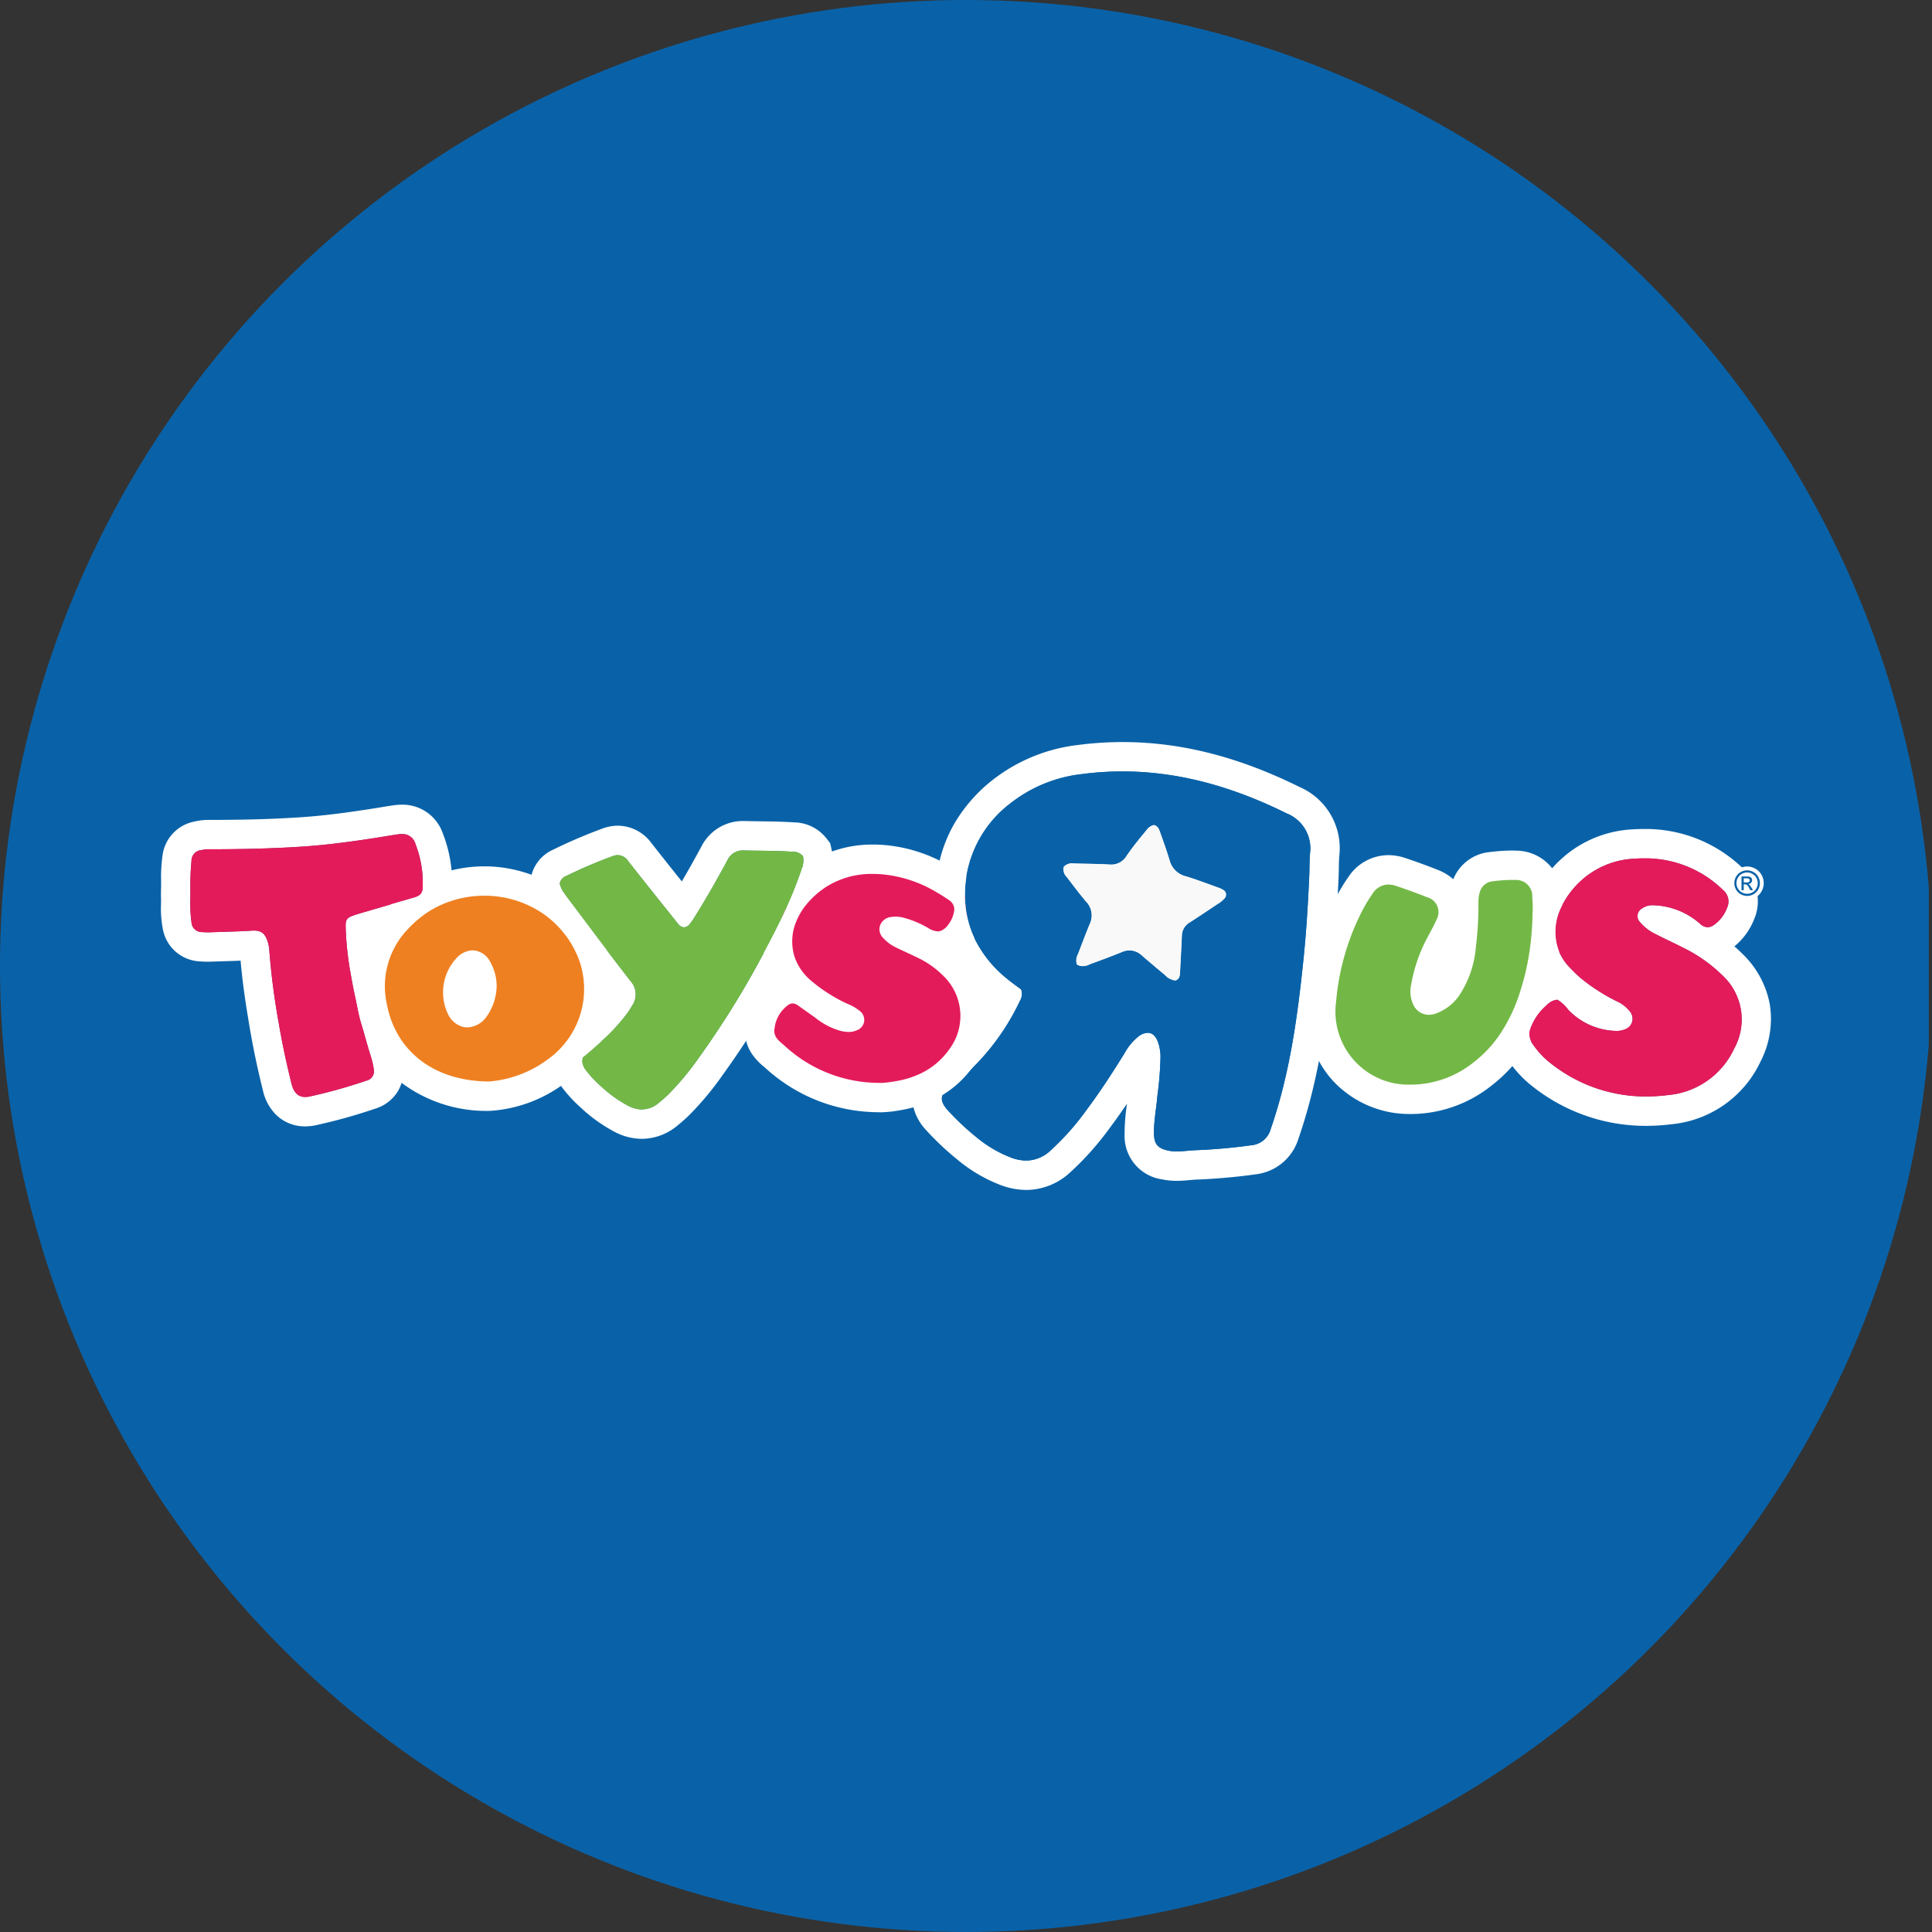 <?xml version='1.0' encoding='utf-8'?>
<svg xmlns="http://www.w3.org/2000/svg" viewBox="0 0 300 300" width="300" height="300">
  <rect x="0" y="0" width="300" height="300" fill="#333333" stroke="none"/>
  <defs><clipPath id="bz_circular_clip"><circle cx="150.0" cy="150.0" r="150.0" /></clipPath></defs><g clip-path="url(#bz_circular_clip)"><rect x="-0.5" width="300" height="300" fill="#0962a8" />
  <path d="M200.811,124.262c-9.163-4.544-17.838-6.755-26.517-6.755a50.794,50.794,0,0,0-6.553.428,24.247,24.247,0,0,0-12.172,4.95,20.156,20.156,0,0,0-7.58,11.874,19.745,19.745,0,0,0-.329,2.168c-.01.097-.018.194-.024.29a19.573,19.573,0,0,0-.054,2.719,18.079,18.079,0,0,0,.299,2.539,17.037,17.037,0,0,0,.821,2.913,16.759,16.759,0,0,0,1.012,2.198,21.107,21.107,0,0,0,5.064,6.035c.466.391.934.746,1.394,1.085-.775,1.49-1.61,2.985-2.554,4.427a26.323,26.323,0,0,1-4.568,5.415,20.334,20.334,0,0,1-1.829,1.444c-.442.309-.869.639-1.267.982a6.84,6.84,0,0,0-1.281,1.392,4.009,4.009,0,0,0-.694,1.977,3.863,3.863,0,0,0,.042.863,5.516,5.516,0,0,0,1.438,2.703,41.997,41.997,0,0,0,4.558,4.314,21.404,21.404,0,0,0,6.039,3.608,9.03,9.03,0,0,0,3.296.662,7.861,7.861,0,0,0,5.256-2.106,43.031,43.031,0,0,0,5.96-6.71c1.894-2.531,3.745-5.293,6.006-8.965a8.318,8.318,0,0,1,1.23-1.658,5.874,5.874,0,0,1,.121,1.043,26.151,26.151,0,0,1-.262,3.816c-.077.658-.157,1.341-.214,2.033-.054.65-.137,1.303-.224,1.995a28.647,28.647,0,0,0-.317,4.141c.046,2.69,1.373,4.266,4.056,4.822a8.676,8.676,0,0,0,1.777.171c.639,0,1.236-.056,1.811-.107.331-.03.643-.06.944-.075a91.66,91.66,0,0,0,9.199-.807,5.664,5.664,0,0,0,4.766-3.998c3.183-9.171,4.357-18.669,5.208-26.852.488-4.695.74-9.395.906-12.967.024-.516.032-1.023.04-1.515.01-.72.022-1.398.079-2.051A8.099,8.099,0,0,0,200.811,124.262Zm2.608,8.239c-.105,1.216-.069,2.442-.125,3.661-.198,4.286-.452,8.568-.896,12.836-.926,8.927-2.128,17.799-5.093,26.341a3.403,3.403,0,0,1-2.963,2.491,89.424,89.424,0,0,1-8.971.785c-.877.048-1.753.178-2.632.178a6.421,6.421,0,0,1-1.315-.123c-1.599-.331-2.209-.982-2.237-2.628-.034-1.985.371-3.937.533-5.908a52.972,52.972,0,0,0,.482-6.111,7.119,7.119,0,0,0-.365-2.138c-.349-1.002-.914-1.513-1.624-1.513a2.511,2.511,0,0,0-1.442.573,8.711,8.711,0,0,0-2.14,2.571c-1.853,3.007-3.774,5.966-5.888,8.794a40.477,40.477,0,0,1-5.637,6.359,5.57,5.57,0,0,1-3.755,1.543,6.864,6.864,0,0,1-2.475-.51,19.216,19.216,0,0,1-5.403-3.235,40.346,40.346,0,0,1-4.316-4.078c-.817-.914-1.083-1.634-.797-2.36a15.963,15.963,0,0,0,4.373-3.931,36.459,36.459,0,0,0,7.642-10.686,2.106,2.106,0,0,0,.19-1.767c-.752-.571-1.565-1.136-2.321-1.771a18.379,18.379,0,0,1-4.925-6.174,15.022,15.022,0,0,1-1.075-3.1,15.928,15.928,0,0,1-.405-3.509,18.019,18.019,0,0,1,.087-1.944c.036-.359.079-.712.135-1.059a17.85,17.85,0,0,1,6.926-11.418,21.902,21.902,0,0,1,11.047-4.474,48.316,48.316,0,0,1,6.257-.408c8.917,0,17.36,2.479,25.504,6.519A5.828,5.828,0,0,1,203.419,132.501Zm-13.544,5.641a3.905,3.905,0,0,0-.809-.361c-1.644-.585-3.274-1.22-4.944-1.72a3.446,3.446,0,0,1-2.515-2.515c-.42-1.42-.932-2.814-1.424-4.211-.182-.522-.351-1.083-1.002-1.232a1.943,1.943,0,0,0-1.188.841c-1.083,1.289-2.14,2.6-3.09,3.99a2.714,2.714,0,0,1-2.392,1.305c-.065,0-.133-.002-.2-.006-1.847-.093-3.695-.119-5.543-.159-.064,0-.125-.002-.186-.002a1.615,1.615,0,0,0-1.404.523,1.641,1.641,0,0,0,.454,1.579c.988,1.279,1.946,2.586,2.997,3.814a3.075,3.075,0,0,1,.589,3.469c-.647,1.549-1.228,3.126-1.835,4.691a2.052,2.052,0,0,0-.171,1.613,1.403,1.403,0,0,0,.833.27,3.512,3.512,0,0,0,1.166-.29c1.672-.607,3.338-1.23,4.986-1.9a3.193,3.193,0,0,1,1.208-.258,2.866,2.866,0,0,1,1.904.787c1.196,1.039,2.41,2.059,3.627,3.072a2.527,2.527,0,0,0,1.551.805c.02,0,.04,0,.059-.002.609-.228.666-.732.692-1.232q.158-2.865.29-5.734a2.405,2.405,0,0,1,1.2-2.033c1.472-.944,2.92-1.924,4.377-2.89a4.214,4.214,0,0,0,.994-.809.843.843,0,0,0-.224-1.408Zm-3.326,1.18c-1,.664-2.033,1.355-3.052,2.007a4.672,4.672,0,0,0-2.247,3.848c-.053,1.146-.107,2.289-.167,3.417-.857-.72-1.589-1.345-2.279-1.944a5.105,5.105,0,0,0-3.4-1.347,5.443,5.443,0,0,0-2.067.426c-1.037.42-2.079.821-3.038,1.18.331-.861.67-1.732,1.021-2.574a5.341,5.341,0,0,0-.962-5.829c-.579-.676-1.127-1.379-1.69-2.11,1.174.026,2.364.058,3.526.115.107.006.212.01.315.01a5.004,5.004,0,0,0,4.274-2.299c.587-.857,1.22-1.686,1.839-2.455.285.819.555,1.616.795,2.426a5.7,5.7,0,0,0,4.05,4.052c1.031.309,2.045.672,3.106,1.059l-.026.018Z" fill="#0962a8" />
  <path d="M201.825,122.219c-9.486-4.705-18.491-6.993-27.529-6.993h-.002a52.879,52.879,0,0,0-6.848.448,26.488,26.488,0,0,0-13.296,5.426,24.178,24.178,0,0,0-5.962,6.797,21.831,21.831,0,0,0-2.713,8.076c-.034.242-.061.486-.085.732-.058.591-.093,1.178-.105,1.757a20.704,20.704,0,0,0,.756,6.097,19.515,19.515,0,0,0,.746,2.156c.061.151.125.301.19.45a22.714,22.714,0,0,0,6.277,8.152c-.577,1.035-1.192,2.059-1.866,3.048a23.405,23.405,0,0,1-4.024,4.625l-.002.002c-.46.397-.942.775-1.448,1.131-.502.351-.986.726-1.442,1.115a9.886,9.886,0,0,0-1.335,1.367c-.123.157-.24.315-.347.478a6.381,6.381,0,0,0-1.015,2.507,5.983,5.983,0,0,0,.069,2.356,7.881,7.881,0,0,0,1.914,3.483,44.027,44.027,0,0,0,4.802,4.548,23.634,23.634,0,0,0,6.676,3.983,11.424,11.424,0,0,0,4.117.815,10.069,10.069,0,0,0,6.759-2.671,45.208,45.208,0,0,0,6.283-7.059c.863-1.154,1.716-2.352,2.6-3.657-.01.089-.022.178-.034.27a31.205,31.205,0,0,0-.335,4.465,6.795,6.795,0,0,0,5.877,7.017,10.899,10.899,0,0,0,2.237.218c.744,0,1.42-.061,2.019-.117.307-.028.599-.053.857-.067a93.604,93.604,0,0,0,9.427-.833,7.894,7.894,0,0,0,6.571-5.504c3.265-9.401,4.46-19.056,5.323-27.366.494-4.75.748-9.492.914-13.094.026-.551.034-1.079.044-1.589.01-.676.02-1.315.069-1.886A10.35,10.35,0,0,0,201.825,122.219ZM194.342,177.83a89.426,89.426,0,0,1-8.971.785c-.877.048-1.753.178-2.632.178a6.42,6.42,0,0,1-1.315-.123c-1.599-.331-2.209-.982-2.237-2.628-.034-1.985.371-3.937.533-5.908a52.972,52.972,0,0,0,.482-6.111,7.119,7.119,0,0,0-.365-2.138c-.349-1.002-.914-1.513-1.624-1.513a2.511,2.511,0,0,0-1.442.573,8.711,8.711,0,0,0-2.14,2.571c-1.853,3.007-3.774,5.966-5.888,8.794a40.477,40.477,0,0,1-5.637,6.359,5.569,5.569,0,0,1-3.755,1.543,6.863,6.863,0,0,1-2.475-.51,19.213,19.213,0,0,1-5.403-3.235,40.336,40.336,0,0,1-4.316-4.078c-.817-.914-1.083-1.634-.797-2.36a3.568,3.568,0,0,1,1.073-1.323c.351-.299.718-.583,1.097-.847a22.361,22.361,0,0,0,2.204-1.761,36.461,36.461,0,0,0,7.642-10.686,2.106,2.106,0,0,0,.19-1.767c-.752-.571-1.565-1.136-2.321-1.771a18.378,18.378,0,0,1-4.925-6.174,15.016,15.016,0,0,1-1.075-3.1,15.928,15.928,0,0,1-.405-3.509,18.019,18.019,0,0,1,.087-1.944c.036-.359.079-.712.135-1.059a17.85,17.85,0,0,1,6.926-11.418,21.901,21.901,0,0,1,11.047-4.474,48.313,48.313,0,0,1,6.257-.408c8.917,0,17.36,2.479,25.504,6.519a5.828,5.828,0,0,1,3.622,6.194c-.105,1.216-.069,2.442-.125,3.661-.198,4.286-.452,8.568-.896,12.836-.926,8.927-2.128,17.799-5.093,26.341A3.403,3.403,0,0,1,194.342,177.83Zm-4.466-39.689a3.913,3.913,0,0,0-.809-.361c-1.644-.585-3.275-1.22-4.944-1.72a3.446,3.446,0,0,1-2.515-2.515c-.42-1.42-.932-2.814-1.424-4.211-.182-.522-.351-1.083-1.002-1.232a1.942,1.942,0,0,0-1.188.841c-1.083,1.289-2.14,2.6-3.09,3.99a2.714,2.714,0,0,1-2.392,1.305c-.066,0-.133-.002-.2-.006-1.846-.093-3.695-.119-5.543-.159-.064,0-.125-.002-.186-.002a1.615,1.615,0,0,0-1.404.523,1.641,1.641,0,0,0,.454,1.579c.988,1.279,1.946,2.586,2.997,3.814a3.075,3.075,0,0,1,.589,3.469c-.646,1.549-1.228,3.126-1.835,4.691a2.052,2.052,0,0,0-.171,1.613,1.403,1.403,0,0,0,.833.27,3.511,3.511,0,0,0,1.166-.29c1.672-.607,3.338-1.23,4.986-1.9a3.191,3.191,0,0,1,1.208-.258,2.866,2.866,0,0,1,1.904.787c1.196,1.039,2.41,2.059,3.628,3.072a2.527,2.527,0,0,0,1.551.805c.02,0,.04,0,.059-.002.609-.228.666-.732.692-1.232q.158-2.865.29-5.734a2.405,2.405,0,0,1,1.2-2.033c1.472-.944,2.92-1.924,4.377-2.89a4.208,4.208,0,0,0,.994-.809.844.844,0,0,0-.224-1.408ZM179.088,144.05a7.196,7.196,0,0,0-3.683-1.027,7.337,7.337,0,0,0-1.404.137,7.318,7.318,0,0,0-.736-4.393,7.175,7.175,0,0,0,4.627-2.285,7.734,7.734,0,0,0,3.639,3.461,6.868,6.868,0,0,0-2.443,4.107Zm10.787-5.908a3.913,3.913,0,0,0-.809-.361c-1.644-.585-3.275-1.22-4.944-1.72a3.446,3.446,0,0,1-2.515-2.515c-.42-1.42-.932-2.814-1.424-4.211-.182-.522-.351-1.083-1.002-1.232a1.942,1.942,0,0,0-1.188.841c-1.083,1.289-2.14,2.6-3.09,3.99a2.714,2.714,0,0,1-2.392,1.305c-.066,0-.133-.002-.2-.006-1.846-.093-3.695-.119-5.543-.159-.064,0-.125-.002-.186-.002a1.615,1.615,0,0,0-1.404.523,1.641,1.641,0,0,0,.454,1.579c.988,1.279,1.946,2.586,2.997,3.814a3.075,3.075,0,0,1,.589,3.469c-.646,1.549-1.228,3.126-1.835,4.691a2.052,2.052,0,0,0-.171,1.613,1.403,1.403,0,0,0,.833.27,3.511,3.511,0,0,0,1.166-.29c1.672-.607,3.338-1.23,4.986-1.9a3.191,3.191,0,0,1,1.208-.258,2.866,2.866,0,0,1,1.904.787c1.196,1.039,2.41,2.059,3.628,3.072a2.527,2.527,0,0,0,1.551.805c.02,0,.04,0,.059-.002.609-.228.666-.732.692-1.232q.158-2.865.29-5.734a2.405,2.405,0,0,1,1.2-2.033c1.472-.944,2.92-1.924,4.377-2.89a4.208,4.208,0,0,0,.994-.809.844.844,0,0,0-.224-1.408ZM179.088,144.05a7.196,7.196,0,0,0-3.683-1.027,7.337,7.337,0,0,0-1.404.137,7.318,7.318,0,0,0-.736-4.393,7.175,7.175,0,0,0,4.627-2.285,7.734,7.734,0,0,0,3.639,3.461,6.868,6.868,0,0,0-2.443,4.107Zm10.787-5.908a3.913,3.913,0,0,0-.809-.361c-1.644-.585-3.275-1.22-4.944-1.72a3.446,3.446,0,0,1-2.515-2.515c-.42-1.42-.932-2.814-1.424-4.211-.182-.522-.351-1.083-1.002-1.232a1.942,1.942,0,0,0-1.188.841c-1.083,1.289-2.14,2.6-3.09,3.99a2.714,2.714,0,0,1-2.392,1.305c-.066,0-.133-.002-.2-.006-1.846-.093-3.695-.119-5.543-.159-.064,0-.125-.002-.186-.002a1.615,1.615,0,0,0-1.404.523,1.641,1.641,0,0,0,.454,1.579c.988,1.279,1.946,2.586,2.997,3.814a3.075,3.075,0,0,1,.589,3.469c-.646,1.549-1.228,3.126-1.835,4.691a2.052,2.052,0,0,0-.171,1.613,1.403,1.403,0,0,0,.833.27,3.511,3.511,0,0,0,1.166-.29c1.672-.607,3.338-1.23,4.986-1.9a3.191,3.191,0,0,1,1.208-.258,2.866,2.866,0,0,1,1.904.787c1.196,1.039,2.41,2.059,3.628,3.072a2.527,2.527,0,0,0,1.551.805c.02,0,.04,0,.059-.002.609-.228.666-.732.692-1.232q.158-2.865.29-5.734a2.405,2.405,0,0,1,1.2-2.033c1.472-.944,2.92-1.924,4.377-2.89a4.208,4.208,0,0,0,.994-.809.844.844,0,0,0-.224-1.408ZM179.088,144.05a7.196,7.196,0,0,0-3.683-1.027,7.337,7.337,0,0,0-1.404.137,7.318,7.318,0,0,0-.736-4.393,7.175,7.175,0,0,0,4.627-2.285,7.734,7.734,0,0,0,3.639,3.461,6.868,6.868,0,0,0-2.443,4.107Z" fill="#fff" />
  <path d="M199.798,126.307c-8.144-4.04-16.587-6.519-25.504-6.519a48.297,48.297,0,0,0-6.257.409,21.901,21.901,0,0,0-11.047,4.474,17.85,17.85,0,0,0-6.926,11.418c-.056.347-.099.7-.135,1.059a18.022,18.022,0,0,0-.087,1.944,15.93,15.93,0,0,0,.405,3.509,15.021,15.021,0,0,0,1.075,3.1,18.377,18.377,0,0,0,4.925,6.174c.756.635,1.569,1.2,2.321,1.771a2.106,2.106,0,0,1-.19,1.767,36.464,36.464,0,0,1-7.642,10.686,15.963,15.963,0,0,1-4.373,3.931c-.286.726-.02,1.446.797,2.36a40.336,40.336,0,0,0,4.316,4.078,19.216,19.216,0,0,0,5.403,3.235,6.862,6.862,0,0,0,2.475.51,5.57,5.57,0,0,0,3.755-1.543,40.472,40.472,0,0,0,5.637-6.359c2.114-2.828,4.036-5.787,5.888-8.794a8.709,8.709,0,0,1,2.14-2.571,2.51,2.51,0,0,1,1.442-.573c.71,0,1.275.512,1.624,1.513a7.119,7.119,0,0,1,.365,2.138,52.972,52.972,0,0,1-.482,6.111c-.163,1.971-.567,3.923-.533,5.908.028,1.646.639,2.297,2.237,2.628a6.436,6.436,0,0,0,1.315.123c.879,0,1.755-.131,2.632-.178a89.394,89.394,0,0,0,8.971-.785,3.402,3.402,0,0,0,2.963-2.491c2.965-8.542,4.167-17.414,5.093-26.341.444-4.268.698-8.55.896-12.836.056-1.22.02-2.445.125-3.661A5.828,5.828,0,0,0,199.798,126.307ZM190.099,139.55a4.209,4.209,0,0,1-.994.809c-1.458.966-2.906,1.946-4.377,2.89a2.406,2.406,0,0,0-1.2,2.033q-.134,2.868-.29,5.734c-.026.5-.083,1.004-.692,1.232a.588.588,0,0,1-.059.002,2.528,2.528,0,0,1-1.551-.805c-1.218-1.014-2.432-2.033-3.627-3.072a2.866,2.866,0,0,0-1.904-.787,3.193,3.193,0,0,0-1.208.258c-1.648.67-3.314,1.293-4.986,1.9a3.512,3.512,0,0,1-1.166.29,1.402,1.402,0,0,1-.833-.27,2.051,2.051,0,0,1,.171-1.613c.607-1.565,1.188-3.142,1.835-4.691a3.075,3.075,0,0,0-.589-3.469c-1.051-1.228-2.009-2.535-2.997-3.814a1.641,1.641,0,0,1-.454-1.579,1.615,1.615,0,0,1,1.404-.524c.061,0,.123.002.186.002,1.849.04,3.697.065,5.543.159.068.004.135.006.2.006a2.714,2.714,0,0,0,2.392-1.305c.95-1.39,2.007-2.701,3.09-3.99a1.943,1.943,0,0,1,1.188-.841c.65.149.819.71,1.002,1.232.492,1.396,1.004,2.791,1.424,4.211a3.446,3.446,0,0,0,2.515,2.515c1.67.5,3.3,1.135,4.944,1.72a3.905,3.905,0,0,1,.809.361.843.843,0,0,1,.224,1.408Z" fill="#0962a8" />
  <path d="M269.044,149.817a22.994,22.994,0,0,0-4.804-3.673,3.387,3.387,0,0,0,.91.125,4.102,4.102,0,0,0,2.384-.841,7.821,7.821,0,0,0,2.747-3.586,4.754,4.754,0,0,0,.283-2.864,4.102,4.102,0,0,0-.119-.424,4.707,4.707,0,0,0-.809-1.45v-.002c-.093-.115-.19-.226-.295-.335-.061-.065-.123-.127-.188-.19a19.456,19.456,0,0,0-13.945-5.569c-.532,0-1.077.018-1.622.056a15.525,15.525,0,0,0-11.364,5.877c-.03.036-.058.071-.085.109a14.217,14.217,0,0,0-1.876,3.108v.002a11.974,11.974,0,0,0-.998,3.856,9.902,9.902,0,0,0,.494,4.012,10.072,10.072,0,0,0,1.755,3.12q.283.345.599.674c.539.563,1.13,1.162,1.789,1.73a31.427,31.427,0,0,0,6.071,3.937c.19.099.365.192.518.284a8.343,8.343,0,0,1-5.339-2.568c-.091-.089-.2-.22-.317-.357a5.863,5.863,0,0,0-2.019-1.672l-.547-.256-.603.048a4.595,4.595,0,0,0-.601.089,4.825,4.825,0,0,0-2.041.99c-.295.236-.575.48-.841.736a10.722,10.722,0,0,0-2.658,4.026,4.813,4.813,0,0,0,.525,4.506c.085.127.173.252.262.377a15.358,15.358,0,0,0,3.219,3.33,26.028,26.028,0,0,0,16.075,5.524,29.11,29.11,0,0,0,3.635-.232,14.867,14.867,0,0,0,12.082-8.467A11.617,11.617,0,0,0,269.044,149.817Zm.228,13.027a12.53,12.53,0,0,1-10.317,7.204,26.83,26.83,0,0,1-3.352.214,23.717,23.717,0,0,1-14.693-5.058,13.081,13.081,0,0,1-2.967-3.161,2.946,2.946,0,0,1-.264-.48,2.508,2.508,0,0,1-.02-1.962,8.492,8.492,0,0,1,2.489-3.528c.095-.083.194-.165.293-.244a2.483,2.483,0,0,1,1.402-.589,6.189,6.189,0,0,1,1.686,1.571,10.622,10.622,0,0,0,6.916,3.245c.182.014.365.024.545.024a3.305,3.305,0,0,0,1.305-.234,1.742,1.742,0,0,0,.815-2.757,5.407,5.407,0,0,0-2.087-1.624,29.099,29.099,0,0,1-5.637-3.641c-.573-.494-1.109-1.035-1.634-1.581a8.132,8.132,0,0,1-1.658-2.479,8.531,8.531,0,0,1,.464-7.15,12.308,12.308,0,0,1,1.438-2.245,13.207,13.207,0,0,1,9.738-5.03c.496-.032.988-.05,1.472-.05a17.174,17.174,0,0,1,12.362,4.93,2.294,2.294,0,0,1,.597,2.771,5.556,5.556,0,0,1-1.94,2.57,1.917,1.917,0,0,1-1.077.428,1.831,1.831,0,0,1-1.14-.523,11.455,11.455,0,0,0-7.39-2.9h-.006a2.675,2.675,0,0,0-1.579.468,1.352,1.352,0,0,0-.345,2.192,7.371,7.371,0,0,0,2.517,1.884c1.372.712,2.788,1.345,4.163,2.057a23.264,23.264,0,0,1,6.045,4.248,9.341,9.341,0,0,1,1.856,11.43Zm-6.753-17.652c-.032-.018-.066-.034-.099-.052-.71-.367-1.426-.712-2.118-1.047-.708-.341-1.378-.664-2.043-1.01-.071-.038-.143-.073-.21-.111A9.757,9.757,0,0,1,262.519,145.192Z" fill="#e41b5b" />
  <path d="M274.832,156.071a14.461,14.461,0,0,0-4.159-7.85q-.645-.657-1.361-1.273a10.221,10.221,0,0,0,3.086-4.252,7.027,7.027,0,0,0,.393-4.254c-.032-.137-.07-.274-.109-.409v-.002a6.67,6.67,0,0,0-.619-1.416c-.079-.137-.163-.272-.254-.405l-.002-.002a7.299,7.299,0,0,0-.555-.728c-.087-.103-.18-.204-.278-.303-.075-.081-.155-.163-.238-.242a21.662,21.662,0,0,0-15.527-6.208c-.581,0-1.178.02-1.773.06a17.719,17.719,0,0,0-12.414,6.039c-.198.222-.391.452-.579.686-.317.397-.617.803-.894,1.222a16.09,16.09,0,0,0-1.593,3.034,14.017,14.017,0,0,0-.966,4.068,12.241,12.241,0,0,0,.432,4.389,11.999,11.999,0,0,0,1.47,3.199,7.694,7.694,0,0,0-1.291.835,14.05,14.05,0,0,0-1.426,1.305,12.861,12.861,0,0,0-2.791,4.449,7.376,7.376,0,0,0-.474,2.584,6.99,6.99,0,0,0,.649,2.925,7.552,7.552,0,0,0,.593,1.059c.22.327.448.647.688.958a17.694,17.694,0,0,0,3.306,3.294,28.261,28.261,0,0,0,17.457,5.99,31.723,31.723,0,0,0,3.917-.248,17.062,17.062,0,0,0,13.852-9.732A14.457,14.457,0,0,0,274.832,156.071Zm-5.559,6.773a12.53,12.53,0,0,1-10.317,7.203,26.83,26.83,0,0,1-3.352.214,23.717,23.717,0,0,1-14.693-5.058,13.081,13.081,0,0,1-2.967-3.161,2.942,2.942,0,0,1-.264-.48,2.508,2.508,0,0,1-.02-1.962,8.492,8.492,0,0,1,2.489-3.528c.095-.083.194-.165.293-.244a2.482,2.482,0,0,1,1.402-.589,6.188,6.188,0,0,1,1.686,1.571,10.623,10.623,0,0,0,6.916,3.245c.182.014.365.024.545.024a3.304,3.304,0,0,0,1.305-.234,1.742,1.742,0,0,0,.815-2.757,5.407,5.407,0,0,0-2.087-1.624,29.095,29.095,0,0,1-5.637-3.641c-.573-.494-1.109-1.035-1.634-1.581a8.131,8.131,0,0,1-1.658-2.479,8.531,8.531,0,0,1,.464-7.15,12.308,12.308,0,0,1,1.438-2.245,13.207,13.207,0,0,1,9.738-5.03c.496-.032.988-.05,1.472-.05a17.175,17.175,0,0,1,12.362,4.93,2.294,2.294,0,0,1,.597,2.771,5.556,5.556,0,0,1-1.94,2.57,1.917,1.917,0,0,1-1.077.428,1.83,1.83,0,0,1-1.14-.523,11.455,11.455,0,0,0-7.39-2.9h-.006a2.674,2.674,0,0,0-1.579.468,1.352,1.352,0,0,0-.345,2.192,7.371,7.371,0,0,0,2.517,1.884c1.372.712,2.788,1.345,4.163,2.057a23.261,23.261,0,0,1,6.045,4.248A9.341,9.341,0,0,1,269.272,162.844Z" fill="#fff" />
  <path d="M269.272,162.844a12.53,12.53,0,0,1-10.317,7.203,26.83,26.83,0,0,1-3.352.214,23.717,23.717,0,0,1-14.693-5.058,13.081,13.081,0,0,1-2.967-3.161,2.942,2.942,0,0,1-.264-.48,2.508,2.508,0,0,1-.02-1.962,8.492,8.492,0,0,1,2.489-3.528c.095-.083.194-.165.293-.244a2.482,2.482,0,0,1,1.402-.589,6.188,6.188,0,0,1,1.686,1.571,10.623,10.623,0,0,0,6.916,3.245c.182.014.365.024.545.024a3.304,3.304,0,0,0,1.305-.234,1.742,1.742,0,0,0,.815-2.757,5.407,5.407,0,0,0-2.087-1.624,29.095,29.095,0,0,1-5.637-3.641c-.573-.494-1.109-1.035-1.634-1.581a8.131,8.131,0,0,1-1.658-2.479,8.531,8.531,0,0,1,.464-7.15,12.308,12.308,0,0,1,1.438-2.245,13.207,13.207,0,0,1,9.738-5.03c.496-.032.988-.05,1.472-.05a17.175,17.175,0,0,1,12.362,4.93,2.294,2.294,0,0,1,.597,2.771,5.556,5.556,0,0,1-1.94,2.57,1.917,1.917,0,0,1-1.077.428,1.83,1.83,0,0,1-1.14-.523,11.455,11.455,0,0,0-7.39-2.9h-.006a2.674,2.674,0,0,0-1.579.468,1.352,1.352,0,0,0-.345,2.192,7.371,7.371,0,0,0,2.517,1.884c1.372.712,2.788,1.345,4.163,2.057a23.261,23.261,0,0,1,6.045,4.248A9.341,9.341,0,0,1,269.272,162.844Z" fill="#e41b5b" />
  <path d="M127.023,133.181a4.955,4.955,0,0,0-.113-.754l-.113-.502-.317-.405a4.28,4.28,0,0,0-3.358-1.545c-1.656-.117-3.31-.137-4.909-.159-.825-.01-1.678-.022-2.507-.046-.069-.002-.137-.002-.204-.002a4.896,4.896,0,0,0-4.577,2.757c-1.682,3.118-3.251,5.845-4.79,8.326-.482-.607-.968-1.212-1.452-1.819-1.767-2.211-3.594-4.498-5.363-6.761a4.198,4.198,0,0,0-3.382-1.775,4.645,4.645,0,0,0-1.652.321,78.14,78.14,0,0,0-7.394,3.165,3.82,3.82,0,0,0-2.221,2.791c-.006.034-.012.069-.016.105l-.059.42.097.414a7.309,7.309,0,0,0,1.121,2.424l.002.002c.232.341.468.652.686.942l.135.176q1.02,1.357,2.039,2.711c1.148,1.527,2.317,3.08,3.497,4.635,1.016,1.341,2.039,2.683,3.07,4.016q.432.562.867,1.121c.403.516.412.692.079,1.255-.194.331-.407.678-.633.992q-.274.381-.571.746a31.274,31.274,0,0,1-3.558,3.649h-.002c-.192.172-.383.343-.575.512-.43.379-.871.752-1.295,1.111-.189.163-.375.319-.551.47l-.498.426-.196.627a4.146,4.146,0,0,0-.194,1.41,4.362,4.362,0,0,0,.827,2.317c.07.097.131.18.182.25a19.372,19.372,0,0,0,2.67,2.862,21.744,21.744,0,0,0,4.744,3.382,6.883,6.883,0,0,0,3.132.803,6.332,6.332,0,0,0,4.032-1.509c.619-.498,1.156-.97,1.644-1.444a44.721,44.721,0,0,0,5.061-6.077c2.168-2.991,4.25-6.152,6.291-9.556v-.002q.47-.782.936-1.583l.002-.002q.931-1.595,1.852-3.265v-.002q.586-1.065,1.172-2.16c.105-.196.21-.393.315-.591v-.002c.904-1.704,1.815-3.467,2.676-5.286l.01-.022.008-.018q.205-.434.405-.871l.006-.01a64.162,64.162,0,0,0,2.42-5.992c.014-.042.03-.085.044-.127A6.922,6.922,0,0,0,127.023,133.181ZM124.554,134.78c-.052.177-.109.351-.169.526a61.373,61.373,0,0,1-2.338,5.817l-.008.016c-.169.317-.319.645-.456.976l-.002.004-.002.006c-.922,1.944-1.914,3.856-2.929,5.756-.022.042-.044.081-.067.123v.002a140.23,140.23,0,0,1-10.022,16.18,43.463,43.463,0,0,1-4.802,5.78c-.474.458-.974.891-1.488,1.303a4.084,4.084,0,0,1-2.602,1.006,4.612,4.612,0,0,1-2.098-.555,19.732,19.732,0,0,1-4.25-3.042,17.382,17.382,0,0,1-2.364-2.525,4.03,4.03,0,0,1-.333-.518,1.739,1.739,0,0,1-.137-1.422c.573-.49,1.228-1.039,1.868-1.603q.464-.408.922-.823a29.159,29.159,0,0,0,4.129-4.46c.268-.373.512-.768.746-1.164a3.061,3.061,0,0,0-.242-3.818q-1.865-2.398-3.699-4.82l-.002-.004c-1.926-2.539-3.834-5.089-5.752-7.632-.335-.444-.68-.884-.966-1.353a4.579,4.579,0,0,1-.577-1.341,1.549,1.549,0,0,1,1.012-1.176,75.272,75.272,0,0,1,7.178-3.068,2.338,2.338,0,0,1,.835-.171,1.986,1.986,0,0,1,1.585.898c2.438,3.12,4.921,6.202,7.388,9.298.145.18.28.369.436.54a1.237,1.237,0,0,0,.873.478,1.204,1.204,0,0,0,.881-.512,9.43,9.43,0,0,0,.791-1.134c1.781-2.854,3.445-5.777,5.04-8.736a2.653,2.653,0,0,1,2.57-1.559c.046,0,.091,0,.139.002,2.439.069,4.883.028,7.322.198a2.105,2.105,0,0,1,1.722.678A3.572,3.572,0,0,1,124.554,134.78Z" fill="#73b846" />
  <path d="M129.193,132.219q-.027-.146-.06-.292l-.226-1.004-.635-.811a6.491,6.491,0,0,0-4.992-2.414c-1.722-.119-3.407-.141-5.038-.163-.853-.01-1.66-.022-2.471-.044-.091-.004-.181-.004-.268-.004H115.5a7.207,7.207,0,0,0-6.583,3.955c-1.053,1.954-2.061,3.75-3.044,5.426-1.577-1.976-3.191-4-4.756-6.002a6.52,6.52,0,0,0-5.178-2.652,6.859,6.859,0,0,0-2.469.474A79.323,79.323,0,0,0,85.861,131.95a5.936,5.936,0,0,0-3.465,4.615l-.117.845.194.829c.002.012.006.024.008.034a9.851,9.851,0,0,0,1.69,3.495c.176.25.351.48.514.694l.129.173q1.02,1.351,2.039,2.705c1.075,1.432,2.168,2.884,3.272,4.342.946,1.252,1.902,2.507,2.862,3.755.276.357.549.712.825,1.067-.036.054-.071.103-.105.153-.272.377-.565.746-.875,1.105a33.898,33.898,0,0,1-3.278,3.237c-.071.063-.141.125-.212.186-.414.365-.847.732-1.263,1.087q-.289.244-.559.476l-.996.853-.391,1.25a6.689,6.689,0,0,0-.234,1.006,6.041,6.041,0,0,0,.194,2.693,7.47,7.47,0,0,0,1.02,2.067c.058.083.115.167.176.248a22.149,22.149,0,0,0,2.975,3.201,24.086,24.086,0,0,0,5.24,3.723,9.148,9.148,0,0,0,4.165,1.049,8.682,8.682,0,0,0,5.464-2.013c.672-.543,1.261-1.061,1.801-1.583a46.887,46.887,0,0,0,5.319-6.376q1.839-2.538,3.604-5.248,1.44-2.207,2.842-4.548v-.002q.423-.705.843-1.426l.002-.004q1.27-2.175,2.523-4.478.303-.559.607-1.127.366-.684.732-1.38v-.002a86.372,86.372,0,0,0,4.996-11.006q.155-.434.303-.871a10.825,10.825,0,0,0,.539-2.14A7.545,7.545,0,0,0,129.193,132.219Zm-7.154,8.919q-.223.488-.456.976l-.002.004-.002.006c-.922,1.944-1.914,3.856-2.929,5.756-.022.042-.044.081-.067.123v.002a140.23,140.23,0,0,1-10.022,16.18,43.463,43.463,0,0,1-4.802,5.78c-.474.458-.974.891-1.488,1.303a4.084,4.084,0,0,1-2.602,1.006,4.612,4.612,0,0,1-2.098-.555,19.732,19.732,0,0,1-4.25-3.042,17.382,17.382,0,0,1-2.364-2.525,4.03,4.03,0,0,1-.333-.518,1.739,1.739,0,0,1-.137-1.422c.573-.49,1.228-1.039,1.868-1.603q.464-.408.922-.823a29.159,29.159,0,0,0,4.129-4.46c.268-.373.512-.768.746-1.164a3.061,3.061,0,0,0-.242-3.818q-1.865-2.398-3.699-4.82l-.002-.004c-1.926-2.539-3.834-5.089-5.752-7.632-.335-.444-.68-.884-.966-1.353a4.579,4.579,0,0,1-.577-1.341,1.549,1.549,0,0,1,1.012-1.176,75.272,75.272,0,0,1,7.178-3.068,2.338,2.338,0,0,1,.835-.171,1.986,1.986,0,0,1,1.585.898c2.438,3.12,4.921,6.202,7.388,9.298.145.18.28.369.436.54a1.237,1.237,0,0,0,.873.478,1.204,1.204,0,0,0,.881-.512,9.43,9.43,0,0,0,.791-1.134c1.781-2.854,3.445-5.777,5.04-8.736a2.653,2.653,0,0,1,2.57-1.559c.046,0,.091,0,.139.002,2.439.069,4.883.028,7.322.198a2.105,2.105,0,0,1,1.722.678,3.572,3.572,0,0,1-.131,1.851c-.051.176-.109.351-.169.526a61.373,61.373,0,0,1-2.338,5.817l-.008.016Z" fill="#fff" />
  <path d="M124.554,134.78c-.052.177-.109.351-.169.526a61.373,61.373,0,0,1-2.338,5.817l-.008.016c-.169.317-.319.645-.456.976l-.002.004-.002.006c-.922,1.944-1.914,3.856-2.929,5.756-.022.042-.044.081-.067.123v.002a140.23,140.23,0,0,1-10.022,16.18,43.463,43.463,0,0,1-4.802,5.78c-.474.458-.974.891-1.488,1.303a4.084,4.084,0,0,1-2.602,1.006,4.612,4.612,0,0,1-2.098-.555,19.732,19.732,0,0,1-4.25-3.042,17.382,17.382,0,0,1-2.364-2.525,4.03,4.03,0,0,1-.333-.518,1.739,1.739,0,0,1-.137-1.422c.573-.49,1.228-1.039,1.868-1.603q.464-.408.922-.823a29.159,29.159,0,0,0,4.129-4.46c.268-.373.512-.768.746-1.164a3.061,3.061,0,0,0-.242-3.818q-1.865-2.398-3.699-4.82l-.002-.004c-1.926-2.539-3.834-5.089-5.752-7.632-.335-.444-.68-.884-.966-1.353a4.579,4.579,0,0,1-.577-1.341,1.549,1.549,0,0,1,1.012-1.176,75.272,75.272,0,0,1,7.178-3.068,2.338,2.338,0,0,1,.835-.171,1.986,1.986,0,0,1,1.585.898c2.438,3.12,4.921,6.202,7.388,9.298.145.18.28.369.436.54a1.237,1.237,0,0,0,.873.478,1.204,1.204,0,0,0,.881-.512,9.43,9.43,0,0,0,.791-1.134c1.781-2.854,3.445-5.777,5.04-8.736a2.653,2.653,0,0,1,2.57-1.559c.046,0,.091,0,.139.002,2.439.069,4.883.028,7.322.198a2.105,2.105,0,0,1,1.722.678A3.572,3.572,0,0,1,124.554,134.78Z" fill="#73b846" />
  <path d="M67.888,135.835a18.816,18.816,0,0,0-1.24-5.567,4.322,4.322,0,0,0-4.24-3.038,6.794,6.794,0,0,0-.932.068c-.646.091-1.285.196-1.902.299-.325.053-.648.107-.974.159-3.449.545-7.535,1.14-11.676,1.418-4.232.286-8.745.42-14.199.422a7.849,7.849,0,0,0-2.049.202,3.899,3.899,0,0,0-3.199,3.522,21.201,21.201,0,0,0-.178,3.423c.002.549.004,1.067-.018,1.573l-.002.05s0,.202-.002.278c0,.192-.004.412.004.642.014.371.01.76.004,1.168a14.52,14.52,0,0,0,.222,3.272,3.861,3.861,0,0,0,3.723,3.282c.331.03.67.044,1.035.044.174,0,.349-.004.524-.01q.794-.027,1.587-.05c1.606-.05,3.264-.099,4.913-.206.022-.002.042-.002.061-.004.026.073.056.169.089.291a3.71,3.71,0,0,1,.109.716,112.644,112.644,0,0,0,1.46,11.307c.531,3.148,1.22,6.426,2.049,9.742.851,3.413,3.318,3.782,4.338,3.782a5.776,5.776,0,0,0,1.244-.145,83.345,83.345,0,0,0,8.996-2.517,3.732,3.732,0,0,0,2.701-3.671,4.605,4.605,0,0,0-.042-.611,13.302,13.302,0,0,0-.5-2.204q-.773-2.505-1.39-4.865c-.224-.845-.43-1.68-.625-2.503-.424-1.803-.781-3.56-1.077-5.29-.174-1.014-.363-2.198-.508-3.461-.117-1.017-.206-2.084-.234-3.158.397-.129.807-.248,1.238-.373l.9-.264.52-.151c1.087-.317,2.196-.643,3.306-.964.982-.286,1.967-.569,2.945-.849a3.732,3.732,0,0,0,3.042-3.318c.006-.079.012-.155.014-.226A21.147,21.147,0,0,0,67.888,135.835Zm-7.17,4.588q-1.987.577-3.971,1.158c-.601.174-1.204.347-1.795.549-1.099.375-1.299.656-1.279,1.803a47.598,47.598,0,0,0,.779,7.269q.461,2.692,1.087,5.341c.006.038.012.077.02.115a20.613,20.613,0,0,0,.652,2.59v.002q.649,2.463,1.404,4.899a11.323,11.323,0,0,1,.415,1.827,1.494,1.494,0,0,1-1.084,1.814l-.053.012a80.63,80.63,0,0,1-8.75,2.449,3.474,3.474,0,0,1-.75.089c-1.105,0-1.783-.682-2.124-2.053-.791-3.165-1.472-6.355-2.013-9.572a109.979,109.979,0,0,1-1.434-11.075,5.839,5.839,0,0,0-.184-1.172c-.377-1.367-.93-1.97-2.2-1.97-.095,0-.194.004-.297.01-2.14.139-4.286.18-6.43.254-.149.004-.297.008-.446.008-.282,0-.561-.01-.841-.034a1.609,1.609,0,0,1-1.688-1.486,22.984,22.984,0,0,1-.174-4.046c-.01-.264-.002-.528-.002-.791a43.053,43.053,0,0,1,.171-4.744,1.664,1.664,0,0,1,1.521-1.666,5.779,5.779,0,0,1,1.476-.129c4.786-.002,9.572-.105,14.349-.426,3.982-.268,7.937-.819,11.88-1.442.944-.149,1.884-.319,2.832-.45a4.361,4.361,0,0,1,.619-.048,2.09,2.09,0,0,1,2.118,1.589,16.756,16.756,0,0,1,1.127,5.726q.015.574-.006,1.15c-.03.875-.651,1.214-1.404,1.43Q62.478,139.908,60.718,140.423Z" fill="#e41b5b" />
  <path d="M70.119,135.147a21.136,21.136,0,0,0-1.347-5.71,6.619,6.619,0,0,0-6.364-4.488,9.121,9.121,0,0,0-1.246.089c-.676.095-1.331.202-1.964.307-.317.054-.637.107-.954.157-3.401.537-7.424,1.123-11.476,1.396-4.179.282-8.643.415-14.046.416a9.918,9.918,0,0,0-2.622.276,6.155,6.155,0,0,0-4.879,5.381,23.573,23.573,0,0,0-.204,3.782c.002.52.004,1.012-.016,1.462l-.004.101v.099c0,.069,0,.137-.002.206-.002.206-.004.462.006.744.012.317.006.678.002,1.061a16.511,16.511,0,0,0,.272,3.776,6.112,6.112,0,0,0,5.76,5.079c.397.034.799.052,1.23.052.194,0,.397-.004.603-.012q.788-.027,1.577-.05c.956-.03,1.932-.059,2.918-.101.305,3.669.877,7.219,1.396,10.305.541,3.207,1.242,6.543,2.084,9.917A7.654,7.654,0,0,0,42.86,173.094a6.363,6.363,0,0,0,4.534,1.809,8.068,8.068,0,0,0,1.738-.198,85.544,85.544,0,0,0,9.244-2.588,6.219,6.219,0,0,0,3.35-2.578,5.76,5.76,0,0,0,.631-1.404,6.522,6.522,0,0,0,.198-2.753c-.004-.034-.01-.069-.016-.103a15.694,15.694,0,0,0-.565-2.477q-.78-2.523-1.398-4.895-.297-1.133-.557-2.235l-.004-.018c-.418-1.781-.771-3.514-1.065-5.22-.143-.835-.296-1.791-.424-2.806-.071-.569-.137-1.16-.186-1.757l.908-.266c.105-.032.212-.061.319-.093,1.184-.345,2.39-.698,3.596-1.047.779-.226,1.561-.45,2.334-.67a6.951,6.951,0,0,0,2.725-1.422,5.745,5.745,0,0,0,1.634-2.396,6.023,6.023,0,0,0,.351-1.839c.008-.22.012-.44.012-.658A22.085,22.085,0,0,0,70.119,135.147Zm-13.372,6.434c-.601.174-1.204.347-1.795.549-1.099.375-1.299.656-1.279,1.803a47.623,47.623,0,0,0,.779,7.269q.461,2.692,1.087,5.341c.21.906.436,1.807.672,2.705v.002q.649,2.463,1.404,4.899a11.323,11.323,0,0,1,.415,1.827,1.494,1.494,0,0,1-1.084,1.814l-.053.012a80.624,80.624,0,0,1-8.75,2.449,3.472,3.472,0,0,1-.75.089c-1.105,0-1.783-.682-2.124-2.053-.791-3.165-1.472-6.355-2.013-9.572a110.008,110.008,0,0,1-1.434-11.075,5.839,5.839,0,0,0-.184-1.172c-.377-1.367-.93-1.97-2.2-1.97-.095,0-.194.004-.297.01-2.14.139-4.286.18-6.43.254-.149.004-.297.008-.446.008-.282,0-.561-.01-.841-.034a1.609,1.609,0,0,1-1.688-1.486,22.984,22.984,0,0,1-.174-4.046c-.01-.264-.002-.528-.002-.791a43.053,43.053,0,0,1,.171-4.744,1.664,1.664,0,0,1,1.521-1.666,5.779,5.779,0,0,1,1.476-.129c4.786-.002,9.572-.105,14.349-.426,3.982-.268,7.937-.819,11.88-1.442.944-.149,1.884-.319,2.832-.45a4.361,4.361,0,0,1,.619-.048,2.09,2.09,0,0,1,2.118,1.589,16.756,16.756,0,0,1,1.127,5.726q.015.574-.006,1.15c-.03.875-.651,1.214-1.404,1.43q-1.764.503-3.524,1.018-1.987.577-3.971,1.158Z" fill="#fff" />
  <path d="M65.647,137.975c-.03.875-.651,1.214-1.404,1.43q-1.764.503-3.524,1.018-1.987.577-3.971,1.158c-.601.174-1.204.347-1.795.549-1.099.375-1.299.656-1.279,1.803a47.623,47.623,0,0,0,.779,7.269q.461,2.692,1.087,5.341c.006.038.012.077.02.115a20.614,20.614,0,0,0,.652,2.59v.002q.649,2.463,1.404,4.899a11.323,11.323,0,0,1,.415,1.827,1.494,1.494,0,0,1-1.084,1.814l-.053.012a80.624,80.624,0,0,1-8.75,2.449,3.472,3.472,0,0,1-.75.089c-1.105,0-1.783-.682-2.124-2.053-.791-3.165-1.472-6.355-2.013-9.572a109.979,109.979,0,0,1-1.434-11.075,5.839,5.839,0,0,0-.184-1.172c-.377-1.367-.93-1.97-2.2-1.97-.095,0-.194.004-.297.01-2.14.139-4.286.18-6.43.254-.149.004-.297.008-.446.008-.282,0-.561-.01-.841-.034a1.609,1.609,0,0,1-1.688-1.486,22.984,22.984,0,0,1-.174-4.046c-.01-.264-.002-.528-.002-.791a43.053,43.053,0,0,1,.171-4.744,1.664,1.664,0,0,1,1.521-1.666,5.779,5.779,0,0,1,1.476-.129c4.786-.002,9.572-.105,14.349-.426,3.982-.268,7.937-.819,11.88-1.442.944-.149,1.884-.319,2.832-.45a4.361,4.361,0,0,1,.619-.048,2.09,2.09,0,0,1,2.118,1.589,16.756,16.756,0,0,1,1.127,5.726Q65.668,137.399,65.647,137.975Z" fill="#e41b5b" />
  <path d="M148.259,150.083a16.528,16.528,0,0,0-4.822-3.445c-.581-.288-1.166-.557-1.733-.821-.545-.252-1.061-.49-1.575-.744a4.492,4.492,0,0,1-.718-.43c.089.014.18.03.272.051a12.947,12.947,0,0,1,3.401,1.44,5.194,5.194,0,0,0,2.537.769,3.651,3.651,0,0,0,1.164-.189,4.538,4.538,0,0,0,1.918-1.327c.196-.22.341-.416.438-.545a6.707,6.707,0,0,0,1.105-2.243,15.928,15.928,0,0,1-.405-3.509,4.354,4.354,0,0,0-1.224-1.232q-.491-.336-.982-.643-1.086-.687-2.162-1.244a21.62,21.62,0,0,0-8.473-2.495c-.494-.038-.988-.056-1.466-.056a16.039,16.039,0,0,0-6.291,1.208,14.241,14.241,0,0,0-2.745,1.533,15.981,15.981,0,0,0-2.971,2.751,11.97,11.97,0,0,0-1.482,2.208l-.008.016c-.169.317-.319.645-.456.976l-.002.004-.002.006a10.48,10.48,0,0,0-.603,6.238v.002a9.632,9.632,0,0,0,1.091,2.792,11.034,11.034,0,0,0,2.041,2.535,3.348,3.348,0,0,0-2.828.367,6.501,6.501,0,0,0-1.735,1.577l-.002.004a7.04,7.04,0,0,0-.843,1.426v.002a9.815,9.815,0,0,0-.666,2.194,4.735,4.735,0,0,0,2.08,4.651c.105.087.206.181.307.272l.157.141a23.884,23.884,0,0,0,15.857,6.101c.119.008.24.012.371.012a16.767,16.767,0,0,0,2.467-.27,17.99,17.99,0,0,0,2.501-.577,15.334,15.334,0,0,0,2.9-1.224,13.754,13.754,0,0,0,4.377-3.818c.016-.02.03-.042.046-.061a11.372,11.372,0,0,0,2.291-6.121A11.014,11.014,0,0,0,148.259,150.083Z" fill="#e41b5b" />
  <path d="M153.671,157.005a13.357,13.357,0,0,0-3.756-8.491c-.194-.204-.393-.405-.597-.599.135-.103.268-.212.397-.329a8.849,8.849,0,0,0,1.256-1.38q.184-.25.351-.506a15.016,15.016,0,0,1-1.075-3.1,15.928,15.928,0,0,1-.405-3.509,18.02,18.02,0,0,1,.087-1.944c.036-.359.079-.712.135-1.059q-.078-.057-.161-.113-.961-.655-1.914-1.216-1.044-.616-2.084-1.123a23.638,23.638,0,0,0-8.737-2.434c-.549-.042-1.099-.061-1.632-.061a18.519,18.519,0,0,0-6.343,1.077,16.705,16.705,0,0,0-2.17.962,17.092,17.092,0,0,0-2.469,1.599c-.052.177-.109.351-.169.526a61.373,61.373,0,0,1-2.338,5.817l-.008.016c-.169.317-.319.645-.456.976l-.002.004-.002.006c-.922,1.944-1.914,3.856-2.929,5.756-.022.042-.044.081-.067.123v.002a11.74,11.74,0,0,0,.906,3.11v.002c.157.355.333.702.525,1.043a8.76,8.76,0,0,0-2.378,2.221l-.002.002a9.477,9.477,0,0,0-.936,1.583v.002a11.895,11.895,0,0,0-.906,2.866,6.411,6.411,0,0,0,.946,4.786,9.338,9.338,0,0,0,1.91,2.039c.063.051.153.133.246.218l.167.149a26.058,26.058,0,0,0,17.263,6.678c.155.01.315.014.482.014a18.632,18.632,0,0,0,2.826-.297,21.171,21.171,0,0,0,2.211-.474,18.331,18.331,0,0,0,2.178-.74,16.441,16.441,0,0,0,2.34-1.176,15.963,15.963,0,0,0,4.373-3.931c.065-.083.129-.167.192-.252a13.682,13.682,0,0,0,2.691-6.714A13.13,13.13,0,0,0,153.671,157.005Zm-6.311,5.988c-.03.046-.064.089-.095.133a11.472,11.472,0,0,1-4.129,3.479,14.398,14.398,0,0,1-4.223,1.309,15.455,15.455,0,0,1-2.108.242,2.402,2.402,0,0,1-.246-.01,21.633,21.633,0,0,1-14.463-5.524c-.172-.155-.343-.311-.519-.46-.773-.649-1.525-1.307-1.303-2.477a5.166,5.166,0,0,1,2.217-3.695,1.099,1.099,0,0,1,.589-.178,1.39,1.39,0,0,1,.799.291q1.375.97,2.743,1.946a10.869,10.869,0,0,0,4.022,2.055,5.603,5.603,0,0,0,1.142.137,2.986,2.986,0,0,0,1.194-.234,1.718,1.718,0,0,0,.531-3.019,7.175,7.175,0,0,0-1.962-1.133,24.53,24.53,0,0,1-5.496-3.485,8.456,8.456,0,0,1-2.65-3.721v-.002a7.987,7.987,0,0,1,.246-5.571l.01-.022.008-.018c.121-.297.256-.589.405-.871l.006-.01a9.901,9.901,0,0,1,1.192-1.769,13.393,13.393,0,0,1,3.13-2.745,13.162,13.162,0,0,1,7.134-1.938q.64,0,1.297.048a19.879,19.879,0,0,1,8.451,2.711c.696.395,1.378.825,2.051,1.283a2.295,2.295,0,0,1,.248.19,1.652,1.652,0,0,1,.549,1.664,4.001,4.001,0,0,1-.25.875,4.464,4.464,0,0,1-.571,1.008,2.685,2.685,0,0,1-1.271,1.077,1.35,1.35,0,0,1-.418.063,2.966,2.966,0,0,1-1.414-.474,15.3,15.3,0,0,0-3.998-1.674,5.024,5.024,0,0,0-1.146-.137,4.383,4.383,0,0,0-.72.058,2.012,2.012,0,0,0-1.698,1.347,1.871,1.871,0,0,0,.506,1.912,6.333,6.333,0,0,0,1.973,1.468c1.095.535,2.213,1.024,3.306,1.561a14.394,14.394,0,0,1,4.173,2.967,8.636,8.636,0,0,1,.76,11.341Z" fill="#fff" />
  <path d="M219.161,170.701a13.95,13.95,0,0,1-10.539-4.458,14.146,14.146,0,0,1-3.423-10.934,40.011,40.011,0,0,1,4.523-15.355,25.13,25.13,0,0,1,1.544-2.498,5.137,5.137,0,0,1,4.307-2.387,6.071,6.071,0,0,1,1.915.329c1.691.564,3.356,1.171,4.95,1.804a4.649,4.649,0,0,1,2.709,6.522c-.324.762-.7,1.46-1.063,2.134-.121.224-.241.448-.359.673a21.918,21.918,0,0,0-2.352,6.736,2.717,2.717,0,0,0,.083,1.636c.195.395.325.395.387.395a1.072,1.072,0,0,0,.289-.048,5.21,5.21,0,0,0,2.824-2.36,13.814,13.814,0,0,0,1.944-6.079,49.809,49.809,0,0,0,.385-6.607,7.513,7.513,0,0,1,.283-2.227,4.553,4.553,0,0,1,3.95-3.395,26.995,26.995,0,0,1,3.167-.229c.221,0,.441.004.654.013a4.742,4.742,0,0,1,4.863,4.618q.002.091.001.183l.02.336a17.666,17.666,0,0,1,.023,2.58,43.713,43.713,0,0,1-1.986,12.448c-1.706,5.334-4.3,9.303-7.929,12.136A17.917,17.917,0,0,1,219.385,170.7C219.311,170.7,219.236,170.701,219.161,170.701Z" fill="#73b846" />
  <path d="M242.561,140.613c-.012-.438-.036-.853-.06-1.246-.008-.109-.014-.218-.02-.327a8.457,8.457,0,0,0-.345-1.991,6.992,6.992,0,0,0-1.115-2.223,7.167,7.167,0,0,0-5.585-2.739c-.244-.01-.496-.014-.75-.014a28.936,28.936,0,0,0-3.435.244,6.779,6.779,0,0,0-5.585,4.213,7.91,7.91,0,0,0-2.386-1.448c-1.632-.649-3.338-1.271-5.069-1.849a8.361,8.361,0,0,0-2.638-.446,7.464,7.464,0,0,0-6.17,3.352,27.826,27.826,0,0,0-1.674,2.705l-.012.022a38.634,38.634,0,0,0-2.668,6.126,45.918,45.918,0,0,0-2.12,10.087,17.202,17.202,0,0,0,.307,5.426v.002a16.15,16.15,0,0,0,1.567,4.24v.002a15.397,15.397,0,0,0,2.126,3.021,16.203,16.203,0,0,0,12.231,5.21h.254a20.153,20.153,0,0,0,12.32-4.516,22.782,22.782,0,0,0,3.104-2.925,23.303,23.303,0,0,0,1.47-1.851,24.828,24.828,0,0,0,1.37-2.126,2.509,2.509,0,0,1-.02-1.962,8.492,8.492,0,0,1,2.489-3.528c.097-.28.193-.561.284-.847.228-.712.438-1.438.629-2.172q.247-.943.45-1.908.357-1.66.585-3.384A8.532,8.532,0,0,1,242.561,140.613Zm-23.399,27.806a11.349,11.349,0,0,1-11.692-12.88,37.868,37.868,0,0,1,4.258-14.496,22.282,22.282,0,0,1,1.402-2.271,2.92,2.92,0,0,1,2.443-1.424,3.786,3.786,0,0,1,1.194.212q2.437.812,4.83,1.759a2.391,2.391,0,0,1,1.452,3.51c-.385.908-.886,1.767-1.345,2.642a24.25,24.25,0,0,0-2.582,7.436,4.841,4.841,0,0,0,.29,3.003,2.665,2.665,0,0,0,2.434,1.668,3.409,3.409,0,0,0,.914-.135,7.463,7.463,0,0,0,4.086-3.272,15.803,15.803,0,0,0,2.32-7.071,51.898,51.898,0,0,0,.403-6.912,5.327,5.327,0,0,1,.189-1.565,2.303,2.303,0,0,1,2.031-1.777,24.845,24.845,0,0,1,2.9-.212c.186,0,.371.002.557.01a2.503,2.503,0,0,1,2.684,2.652c.008.157.018.315.028.472a14.722,14.722,0,0,1,.012,2.194,44.206,44.206,0,0,1-.545,6.263,38.137,38.137,0,0,1-1.248,5.339c-.028.091-.056.18-.085.272a26.04,26.04,0,0,1-3.179,6.761,18.672,18.672,0,0,1-3.982,4.272,15.654,15.654,0,0,1-9.572,3.55Z" fill="#fff" />
  <path d="M75.935,170.216c-9.598-.056-16.546-5.411-18.133-13.974-1.133-6.114.965-11.495,6.065-15.56a18.213,18.213,0,0,1,11.333-3.875,17.776,17.776,0,0,1,16.394,10.345,15.642,15.642,0,0,1-4.912,18.981,20.045,20.045,0,0,1-10.683,4.083l-.032.001Zm-2.529-20.371a1.364,1.364,0,0,0-.813.435,5.596,5.596,0,0,0-.998,6.162c.384.66.658.74.789.778a.711.711,0,0,0,.203.03,1.666,1.666,0,0,0,1.168-.796,6.129,6.129,0,0,0,1.081-3.365,5.288,5.288,0,0,0-.68-2.575C73.899,150.101,73.612,149.845,73.407,149.845Z" fill="#ee8021" />
  <path d="M76.093,149.308a3.22,3.22,0,0,0-2.685-1.743,3.551,3.551,0,0,0-2.325,1.006,7.809,7.809,0,0,0-1.46,9.018,3.637,3.637,0,0,0,2.122,1.821,2.993,2.993,0,0,0,.841.121,3.802,3.802,0,0,0,3.005-1.724,8.487,8.487,0,0,0,1.529-4.708A7.668,7.668,0,0,0,76.093,149.308Zm0,0a3.22,3.22,0,0,0-2.685-1.743,3.551,3.551,0,0,0-2.325,1.006,7.809,7.809,0,0,0-1.46,9.018,3.637,3.637,0,0,0,2.122,1.821,2.993,2.993,0,0,0,.841.121,3.802,3.802,0,0,0,3.005-1.724,8.487,8.487,0,0,0,1.529-4.708A7.668,7.668,0,0,0,76.093,149.308Zm19.149,3.314a17.693,17.693,0,0,0-1.031-5.099l-.002-.004c-1.926-2.539-3.834-5.089-5.752-7.632-.335-.444-.68-.885-.966-1.353a19.85,19.85,0,0,0-4.949-2.697,21.171,21.171,0,0,0-12.424-.69,20.596,20.596,0,0,0-2.231.688,20.086,20.086,0,0,0-2.235.99q.015.574-.006,1.15c-.03.875-.651,1.214-1.404,1.43q-1.764.503-3.524,1.017a19.544,19.544,0,0,0-2.62,3.14,17.434,17.434,0,0,0-1.642,3.104c-.093.228-.178.458-.262.69a17.76,17.76,0,0,0-.654,9.187c.006.038.012.077.02.115a20.614,20.614,0,0,0,.652,2.59v.002a18.479,18.479,0,0,0,4.123,7.039,17.905,17.905,0,0,0,2.021,1.845c.036.03.071.059.109.087a21.94,21.94,0,0,0,13.457,4.276h.127a21.56,21.56,0,0,0,11.063-3.883c.307-.204.613-.418.914-.639.313-.228.617-.468.914-.718a17.337,17.337,0,0,0,1.682-1.624,1.739,1.739,0,0,1-.137-1.422c.573-.49,1.228-1.039,1.868-1.603q.464-.408.922-.823a18.236,18.236,0,0,0,1.337-3.425c.149-.538.274-1.079.371-1.625A17.814,17.814,0,0,0,95.242,152.622ZM85.337,164.29a17.691,17.691,0,0,1-9.389,3.645c-7.82-.046-13.366-3.895-15.373-10.03a15.775,15.775,0,0,1-.529-2.079c-.01-.053-.02-.105-.028-.157l-.004-.018a12.775,12.775,0,0,1,3.147-11.19,17.396,17.396,0,0,1,2.128-1.997,15.273,15.273,0,0,1,4.566-2.491,16.425,16.425,0,0,1,5.345-.887,16.11,16.11,0,0,1,8.971,2.68,15.17,15.17,0,0,1,5.351,6.337,12.725,12.725,0,0,1,.603,1.577,13.414,13.414,0,0,1-4.226,14.173c-.182.151-.371.297-.561.436Zm-11.93-16.726a3.55,3.55,0,0,0-2.325,1.006,7.809,7.809,0,0,0-1.46,9.018,3.638,3.638,0,0,0,2.122,1.821,2.996,2.996,0,0,0,.841.121,3.801,3.801,0,0,0,3.005-1.724,8.486,8.486,0,0,0,1.529-4.708,7.669,7.669,0,0,0-1.027-3.79,3.22,3.22,0,0,0-2.685-1.743Zm2.686,1.743a3.219,3.219,0,0,0-2.686-1.743,3.55,3.55,0,0,0-2.325,1.006,7.809,7.809,0,0,0-1.46,9.018,3.638,3.638,0,0,0,2.122,1.821,2.996,2.996,0,0,0,.841.121,3.801,3.801,0,0,0,3.005-1.724,8.486,8.486,0,0,0,1.529-4.708,7.668,7.668,0,0,0-1.027-3.79Zm0,0a3.219,3.219,0,0,0-2.686-1.743,3.55,3.55,0,0,0-2.325,1.006,7.809,7.809,0,0,0-1.46,9.018,3.638,3.638,0,0,0,2.122,1.821,2.996,2.996,0,0,0,.841.121,3.801,3.801,0,0,0,3.005-1.724,8.486,8.486,0,0,0,1.529-4.708,7.668,7.668,0,0,0-1.027-3.79Zm0,0a3.219,3.219,0,0,0-2.686-1.743,3.55,3.55,0,0,0-2.325,1.006,7.809,7.809,0,0,0-1.46,9.018,3.638,3.638,0,0,0,2.122,1.821,2.996,2.996,0,0,0,.841.121,3.801,3.801,0,0,0,3.005-1.724,8.486,8.486,0,0,0,1.529-4.708,7.668,7.668,0,0,0-1.027-3.79Zm0,0a3.219,3.219,0,0,0-2.686-1.743,3.55,3.55,0,0,0-2.325,1.006,7.809,7.809,0,0,0-1.46,9.018,3.638,3.638,0,0,0,2.122,1.821,2.996,2.996,0,0,0,.841.121,3.801,3.801,0,0,0,3.005-1.724,8.486,8.486,0,0,0,1.529-4.708,7.668,7.668,0,0,0-1.027-3.79Z" fill="#fff" />
  <path d="M167.213,149.762a2.045,2.045,0,0,1,.17-1.612c.606-1.566,1.188-3.142,1.834-4.691a3.071,3.071,0,0,0-.589-3.469c-1.05-1.227-2.008-2.534-2.997-3.813a1.645,1.645,0,0,1-.454-1.579,1.776,1.776,0,0,1,1.591-.521c1.849.038,3.698.065,5.544.158a2.733,2.733,0,0,0,2.592-1.299c.95-1.39,2.008-2.701,3.091-3.99a1.936,1.936,0,0,1,1.187-.842c.65.149.819.711,1.002,1.232.492,1.398,1.003,2.791,1.423,4.211a3.442,3.442,0,0,0,2.516,2.514c1.67.5,3.3,1.136,4.945,1.72a3.895,3.895,0,0,1,.808.361.843.843,0,0,1,.225,1.407,4.232,4.232,0,0,1-.994.81c-1.458.965-2.905,1.946-4.377,2.89a2.404,2.404,0,0,0-1.201,2.032q-.132,2.868-.288,5.734c-.027.499-.085,1.004-.693,1.232a2.426,2.426,0,0,1-1.61-.805c-1.219-1.013-2.432-2.032-3.628-3.071a2.775,2.775,0,0,0-3.112-.53c-1.647.67-3.314,1.293-4.986,1.9A1.99,1.99,0,0,1,167.213,149.762Z" fill="#f9f9f9" />
  <path d="M271.291,139.415a2.313,2.313,0,0,1-1.132-.299,2.155,2.155,0,0,1-.851-.851,2.283,2.283,0,0,1,.004-2.271,2.133,2.133,0,0,1,.862-.851,2.282,2.282,0,0,1,2.234,0,2.124,2.124,0,0,1,.861.851,2.291,2.291,0,0,1,.004,2.27,2.145,2.145,0,0,1-.85.851A2.312,2.312,0,0,1,271.291,139.415Zm-.229-.943a1.356,1.356,0,0,0,.518-.012l-.236-.419a1.464,1.464,0,0,0-.277-.403l-.006-.003Zm.954-1.096c.059.078.121.171.189.279l.179.287a1.334,1.334,0,0,0,.082-.13,1.361,1.361,0,0,0-.004-1.362,1.224,1.224,0,0,0-.486-.488.826.826,0,0,1,.235.232.842.842,0,0,1,.151.48.871.871,0,0,1-.25.614A.917.917,0,0,1,272.017,137.376Zm-1.899-.926a1.352,1.352,0,0,0-.004,1.361l.01.017V136.44Zm1.066.281a.574.574,0,0,0,.228-.028.855.855,0,0,0-.255-.022h-.094v.049Zm-.029-.934a2.116,2.116,0,0,1,.617.067,1.325,1.325,0,0,0-.727-.067Z" fill="#0962a8" />
  <path d="M271.291,135.148a2.035,2.035,0,0,1,.976.256,1.822,1.822,0,0,1,.742.734,1.994,1.994,0,0,1,.004,1.982,1.843,1.843,0,0,1-.734.735,1.994,1.994,0,0,1-1.975,0,1.851,1.851,0,0,1-.735-.735,1.986,1.986,0,0,1,.004-1.982,1.832,1.832,0,0,1,.743-.734,2.035,2.035,0,0,1,.976-.256m0,3.64a1.669,1.669,0,0,0,.823-.22,1.549,1.549,0,0,0,.613-.613,1.658,1.658,0,0,0-.004-1.652,1.527,1.527,0,0,0-.619-.613,1.65,1.65,0,0,0-1.627,0,1.537,1.537,0,0,0-.619.613,1.65,1.65,0,0,0-.004,1.652,1.558,1.558,0,0,0,.614.613,1.669,1.669,0,0,0,.823.22m-.137-2.693a1.795,1.795,0,0,1,.544.059.528.528,0,0,1,.268.206.549.549,0,0,1,.1.313.569.569,0,0,1-.167.408.66.66,0,0,1-.443.195.586.586,0,0,1,.181.113,2.448,2.448,0,0,1,.316.423l.26.418h-.421l-.189-.337a1.724,1.724,0,0,0-.36-.497.443.443,0,0,0-.276-.074h-.203v.907h-.344v-2.136h.734m-.389.934h.418a.674.674,0,0,0,.409-.089.307.307,0,0,0,.057-.406.313.313,0,0,0-.146-.112,1.083,1.083,0,0,0-.346-.037h-.392v.644m.526-2.476a2.631,2.631,0,0,0-1.258.328,2.424,2.424,0,0,0-.98.967,2.58,2.58,0,0,0-.005,2.561,2.446,2.446,0,0,0,.967.967,2.588,2.588,0,0,0,2.552,0,2.441,2.441,0,0,0,.677-.55h.041l-.017-.028a2.514,2.514,0,0,0,.265-.39,2.589,2.589,0,0,0-.005-2.559,2.415,2.415,0,0,0-.98-.968,2.631,2.631,0,0,0-1.258-.328Z" fill="#fff" />
</g></svg>
